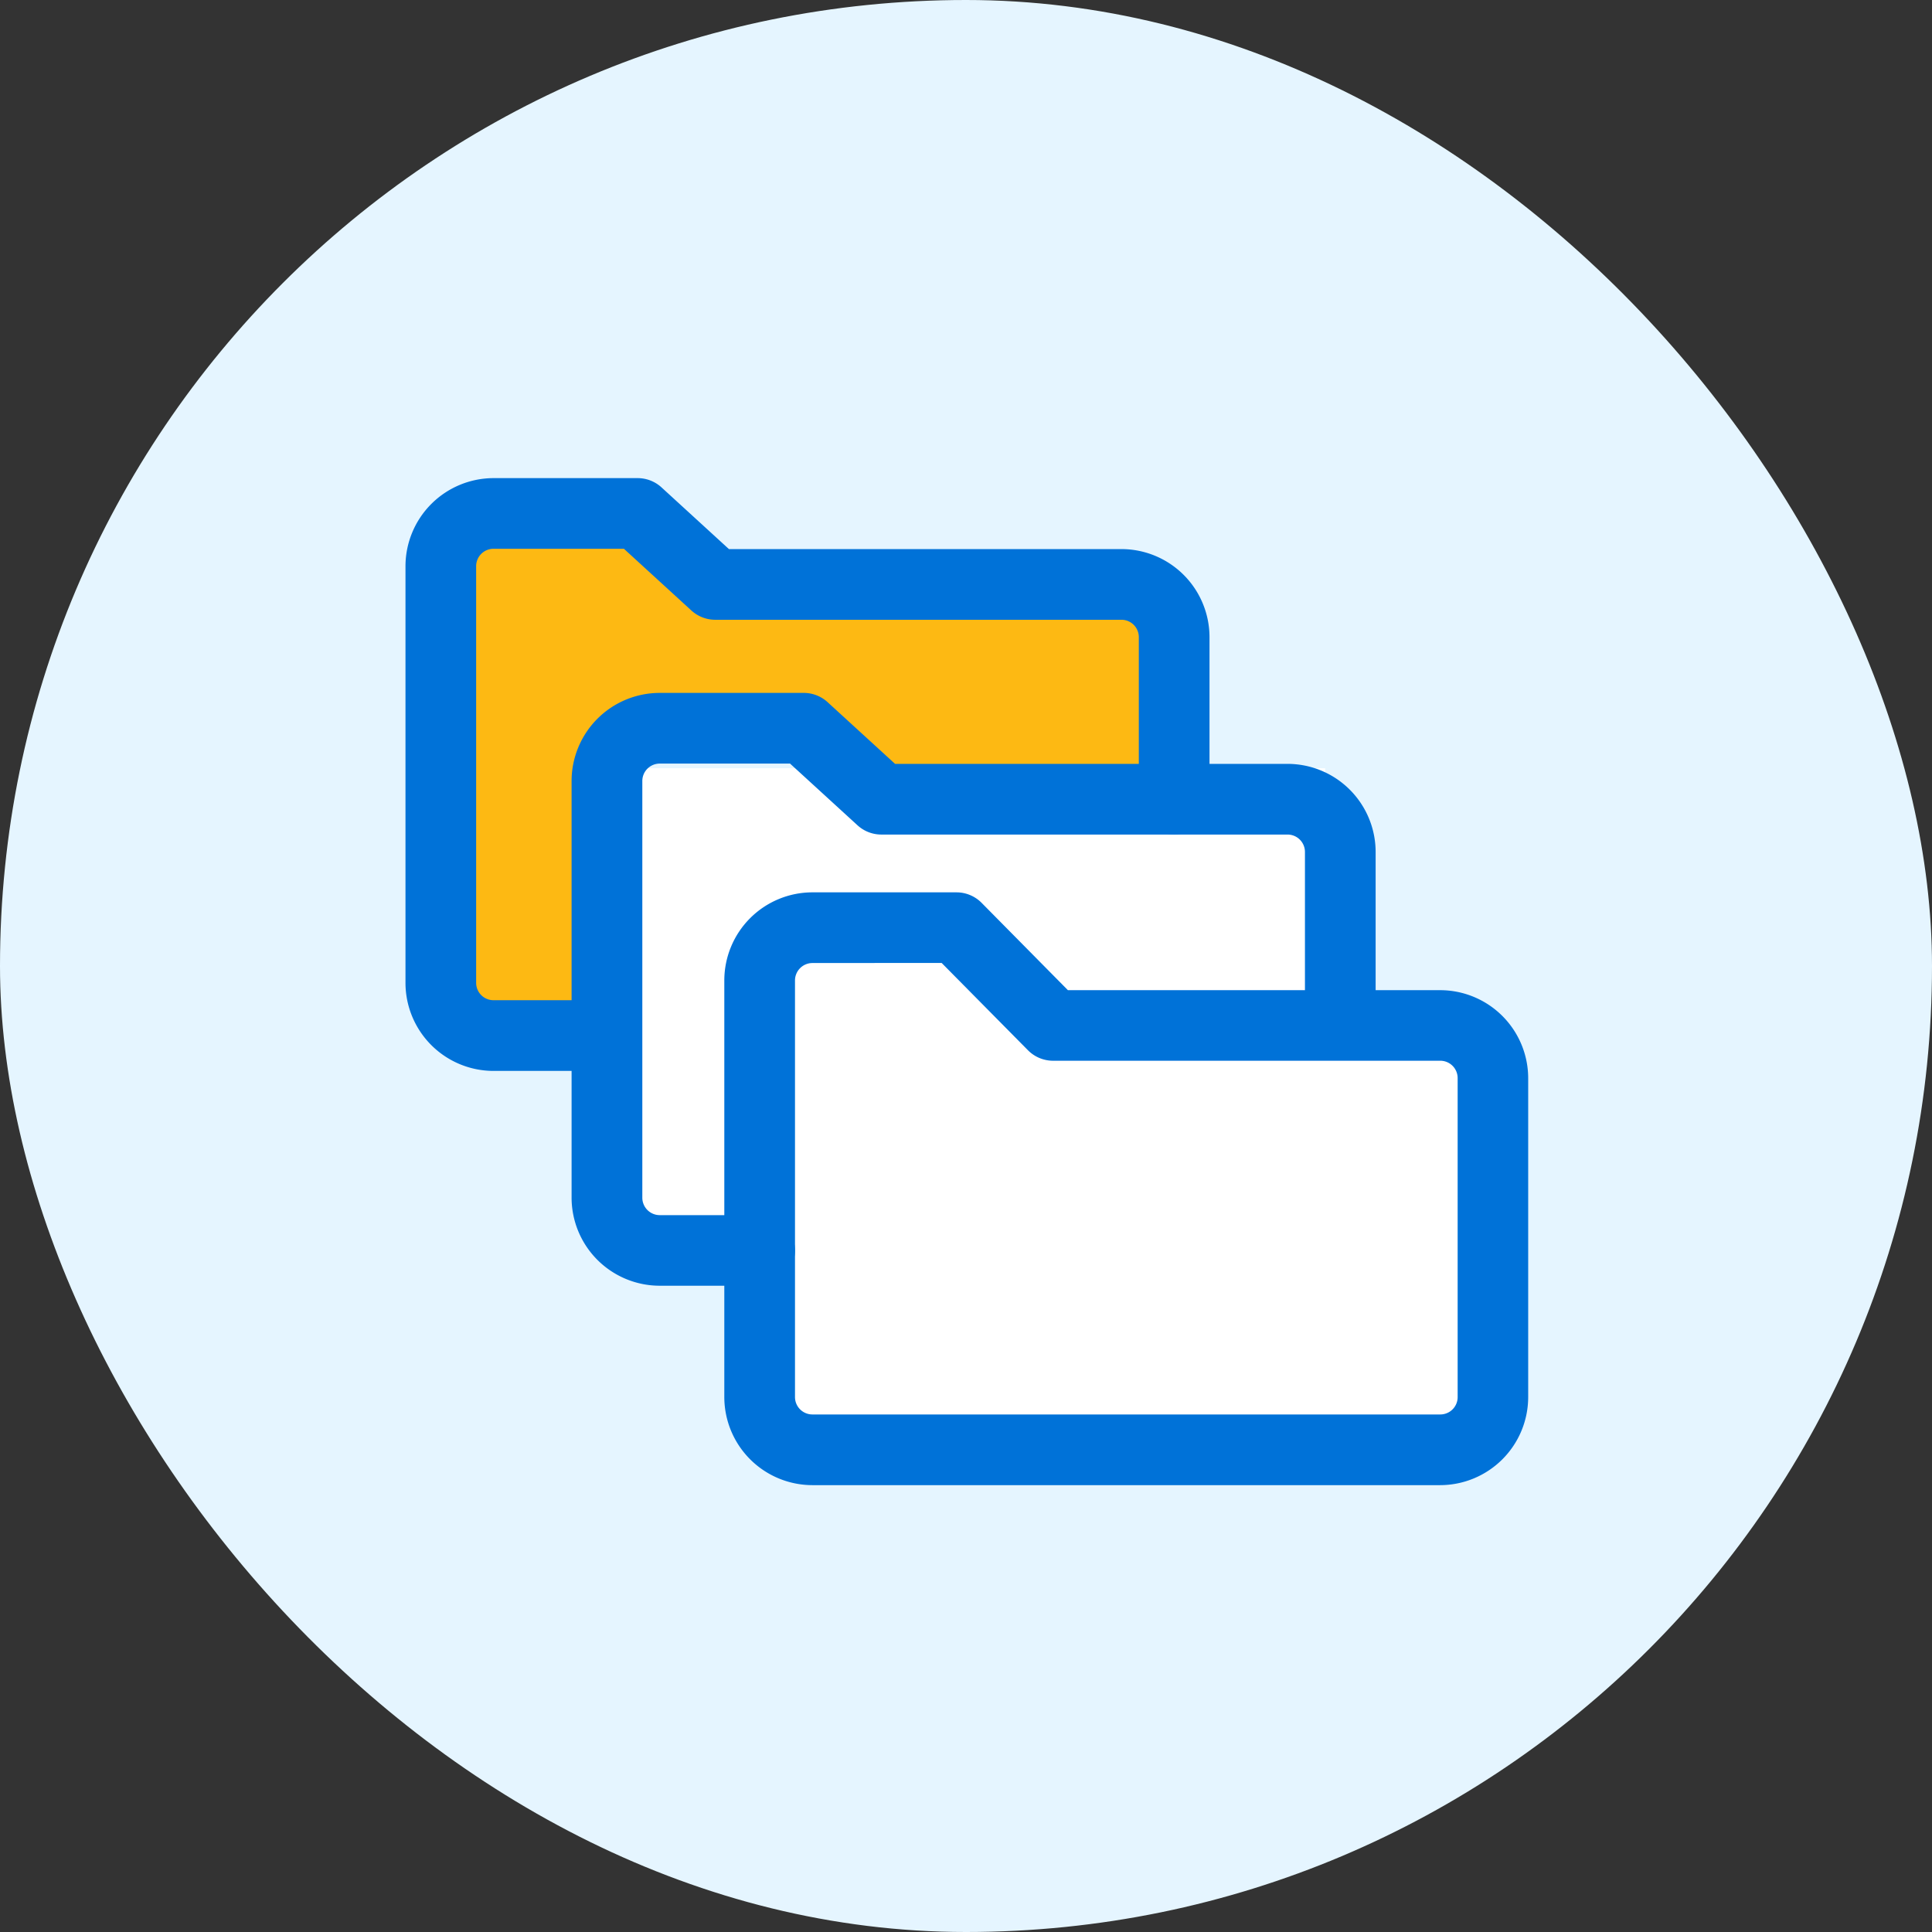 <svg xmlns="http://www.w3.org/2000/svg" width="82" height="82" viewBox="0 0 82 82">
  <rect x="0" y="0" width="82" height="82" fill="#333333" stroke="none"/>
  <g id="holdings-enclosed-outline-fullcolor" transform="translate(-484 -337)">
    <g id="enclosure-backgroundblue" transform="translate(484 337)">
      <rect id="enclosed-lightmonochrome" width="82" height="82" rx="41" fill="#e5f5ff"/>
    </g>
    <g id="Group_10875" data-name="Group 10875" transform="translate(595 -1932)">
      <rect id="Rectangle_17658" data-name="Rectangle 17658" width="9.836" height="20.656" transform="translate(-91.148 2291.803)" fill="#fdb913"/>
      <rect id="Rectangle_17663" data-name="Rectangle 17663" width="28.525" height="17.705" transform="translate(-90.164 2293.77)" fill="#fdb913"/>
      <rect id="Rectangle_17659" data-name="Rectangle 17659" width="10.82" height="20.656" transform="translate(-85.246 2300.656)" fill="#e5f5ff"/>
      <rect id="Rectangle_17660" data-name="Rectangle 17660" width="24.59" height="20.656" transform="translate(-77.377 2308.525)" fill="#0072d8"/>
      <rect id="Rectangle_17662" data-name="Rectangle 17662" width="29.525" height="19.705" transform="translate(-84.279 2301.607)" fill="#fff"/>
      <path id="Path_3659" data-name="Path 3659" d="M-74.213,2303.935v-1.943l-4.5-2.975h-6.861v22.475h.984v.148h28.525v-17.7Z" transform="translate(7.213 9.508)" fill="#fff"/>
      <g id="icon-ag-holdings" transform="translate(-100 2280)">
        <g id="Group_6863" data-name="Group 6863" transform="translate(19.74 26.875)">
          <path id="Path_1987" data-name="Path 1987" d="M-56.453,2323.076H-83.1a3.743,3.743,0,0,1-3.738-3.738v-17.684a3.742,3.742,0,0,1,3.738-3.738h6.117a1.5,1.5,0,0,1,1.066.446l3.662,3.706h15.8a3.74,3.74,0,0,1,3.736,3.737v13.534A3.742,3.742,0,0,1-56.453,2323.076ZM-83.1,2300.916a.741.741,0,0,0-.738.738v17.685a.739.739,0,0,0,.738.737h26.649a.737.737,0,0,0,.738-.737V2305.8a.737.737,0,0,0-.738-.737H-72.886a1.5,1.5,0,0,1-1.065-.446l-3.663-3.705Z" transform="translate(86.84 -2297.917)" fill="#0072d8"/>
        </g>
        <g id="Group_6864" data-name="Group 6864" transform="translate(13.26 18.409)">
          <path id="Path_1988" data-name="Path 1988" d="M-83.18,2317.434h-4.242a3.743,3.743,0,0,1-3.738-3.738v-17.685a3.743,3.743,0,0,1,3.738-3.738h6.115a1.5,1.5,0,0,1,1.014.394l2.862,2.618h16.659a3.743,3.743,0,0,1,3.738,3.738v7.056a1.5,1.5,0,0,1-1.5,1.5,1.5,1.5,0,0,1-1.5-1.5v-7.056a.739.739,0,0,0-.738-.738H-78.012a1.5,1.5,0,0,1-1.014-.394l-2.862-2.618h-5.532a.739.739,0,0,0-.738.738V2313.7a.74.74,0,0,0,.738.738h4.242a1.5,1.5,0,0,1,1.5,1.5,1.5,1.5,0,0,1-1.5,1.5Z" transform="translate(91.16 -2292.273)" fill="#0072d8"/>
        </g>
        <g id="Group_6865" data-name="Group 6865" transform="translate(6.21 9.294)">
          <path id="Path_1989" data-name="Path 1989" d="M-87.94,2311.355h-4.182a3.741,3.741,0,0,1-3.738-3.738v-17.684a3.743,3.743,0,0,1,3.738-3.738h6.116a1.5,1.5,0,0,1,1.012.393l2.862,2.619h16.659a3.741,3.741,0,0,1,3.738,3.736v6.876a1.5,1.5,0,0,1-1.5,1.5,1.5,1.5,0,0,1-1.5-1.5v-6.876a.737.737,0,0,0-.738-.736H-82.714a1.5,1.5,0,0,1-1.013-.395l-2.862-2.618h-5.534a.738.738,0,0,0-.738.738v17.684a.737.737,0,0,0,.738.738h4.182a1.5,1.5,0,0,1,1.5,1.5A1.5,1.5,0,0,1-87.94,2311.355Z" transform="translate(95.86 -2286.196)" fill="#0072d8"/>
        </g>
        <rect id="Rectangle_1265" data-name="Rectangle 1265" width="60" height="60" fill="none"/>
      </g>
    </g>
  </g>
</svg>
